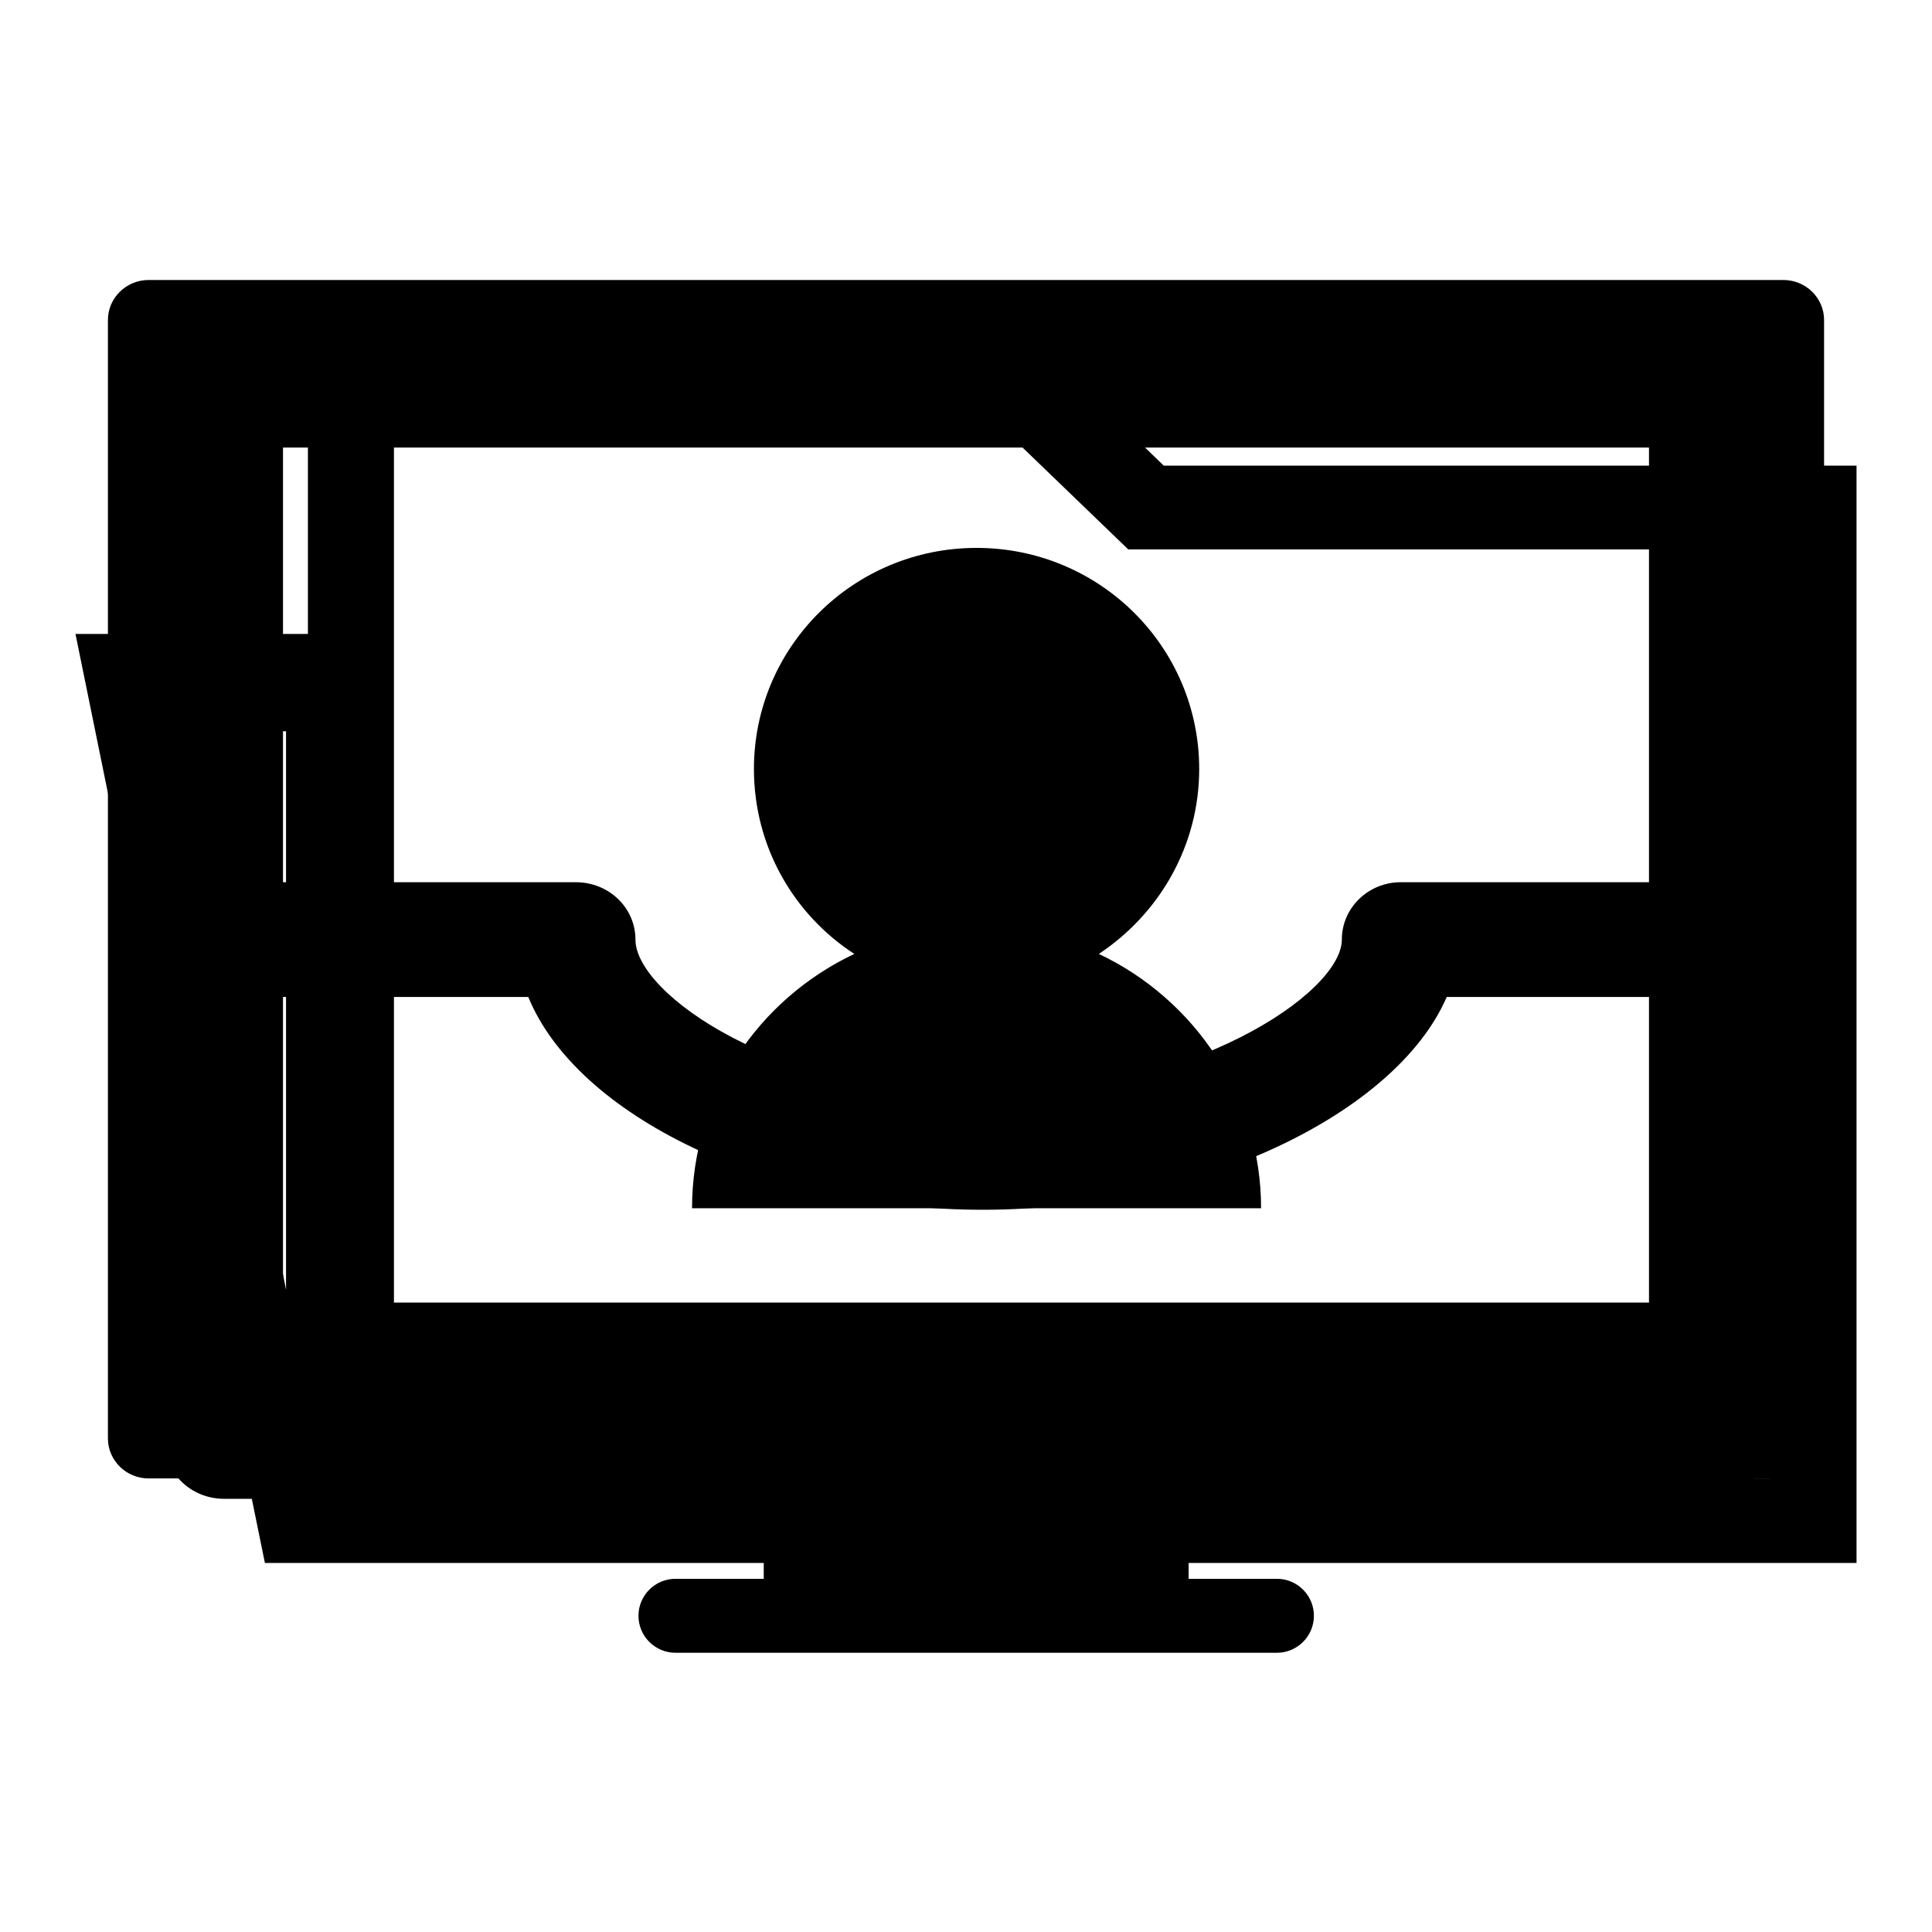 <?xml version="1.0" encoding="utf-8"?>
<!-- Svg Vector Icons : http://www.onlinewebfonts.com/icon -->
<!DOCTYPE svg PUBLIC "-//W3C//DTD SVG 1.1//EN" "http://www.w3.org/Graphics/SVG/1.1/DTD/svg11.dtd">
<svg version="1.1" xmlns="http://www.w3.org/2000/svg" xmlns:xlink="http://www.w3.org/1999/xlink" x="0px" y="0px" viewBox="0 0 256 256" enable-background="new 0 0 256 256" xml:space="preserve">
<g><g><path fill="#000000" d="M134.9,43H40.8v3.7v37.3H10l25.1,123.1h1.6h5h196.5h4h3.8V61.7h-91.8L134.9,43z M37.9,96.9v74c-6-30.7-12.8-65.5-14.3-74H37.9z M52.2,54.2h78l19.3,18.6h0.8h84.3v117.4v5.7H52.2V54.2z"/><path fill="#000000" d="M236.3,37.1H19.7c-3,0-5.4,2.4-5.4,5.3v148.2c0,2.9,2.4,5.3,5.4,5.3h81.5v12.8c0,0.2,0,0.4,0,0.5H89.5c-2.7,0-4.9,2.2-4.9,4.9c0,2.7,2.2,4.9,4.9,4.9h79.7c2.7,0,4.9-2.2,4.9-4.9s-2.2-4.9-4.9-4.9h-11.7c0-0.2,0-0.4,0-0.5v-12.8h78.8c3,0,5.4-2.4,5.4-5.3V42.4C241.7,39.5,239.3,37.1,236.3,37.1z M226.5,167.3c0,2.9-2.4,5.3-5.4,5.3H34.9c-3,0-5.4-2.4-5.4-5.3V55c0-2.9,2.4-5.3,5.4-5.3h186.2c3,0,5.4,2.4,5.4,5.3L226.5,167.3L226.5,167.3z M167.1,160.1H91.7c0-14.9,8.8-27.7,21.5-33.7c-8-5.2-13.3-14.2-13.3-24.5c0-16.2,13.2-29.3,29.5-29.3s29.5,13.1,29.5,29.3c0,10.2-5.3,19.2-13.3,24.5C158.3,132.4,167.1,145.3,167.1,160.1z"/><path fill="#000000" d="M226.3,44.1H29.7c-4.4,0-7.9,3.4-7.9,7.6v72.8V191c0,4.2,3.5,7.6,7.9,7.6h196.7c4.3,0,7.8-3.4,7.8-7.6v-66.5V51.7C234.2,47.5,230.7,44.1,226.3,44.1z M37.5,59.3h181v57.6h-32.9c-4.3,0-7.8,3.4-7.8,7.6c0,7.1-20.1,20.6-47.5,20.6c-27.1,0-46.1-13.4-46.1-20.6c0-4.2-3.5-7.6-7.9-7.6H37.5V59.3L37.5,59.3z M218.5,183.3H37.5v-51.2H70c6.4,15.7,31.8,28.2,60.2,28.2c28.5,0,54.8-12.7,61.5-28.2h26.8L218.5,183.3L218.5,183.3z"/></g></g>
</svg>